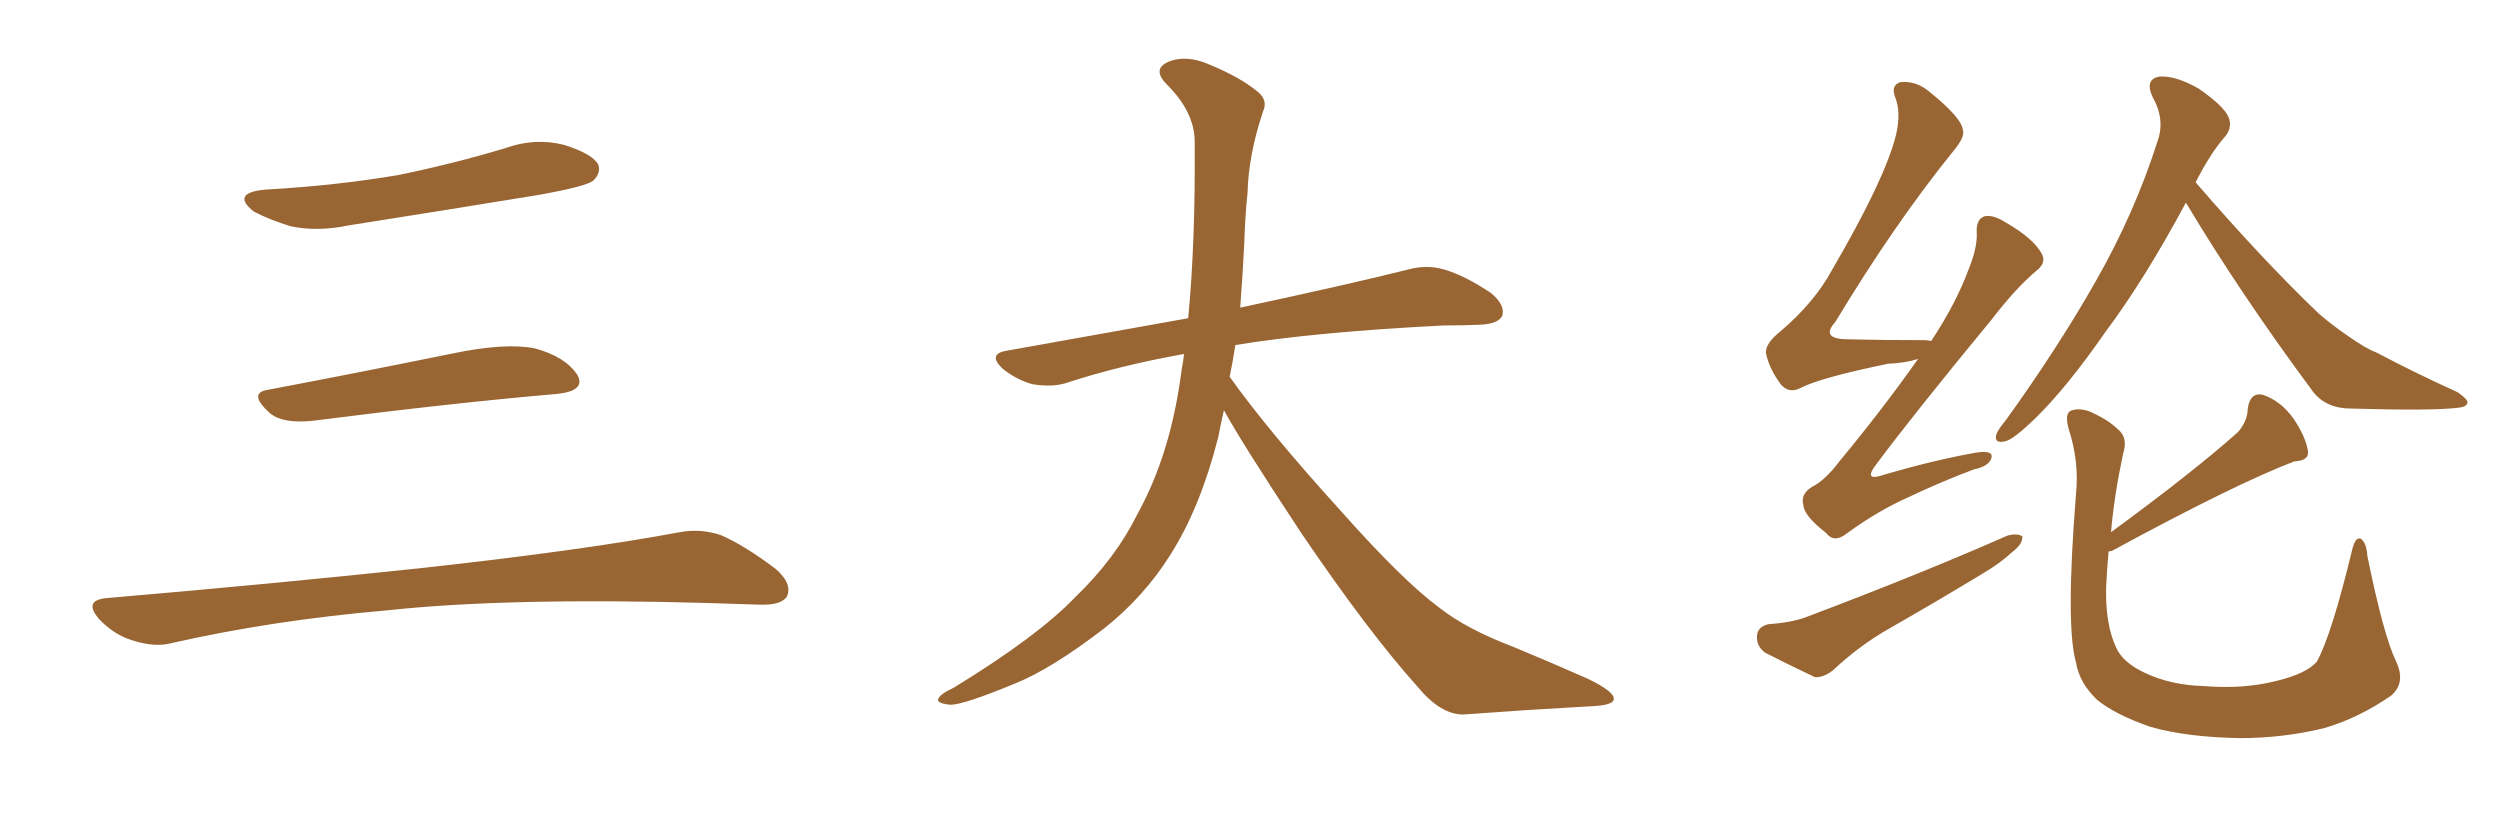 <svg xmlns="http://www.w3.org/2000/svg" xmlns:xlink="http://www.w3.org/1999/xlink" width="450" height="150"><path fill="#996633" padding="10" d="M47.75 34.13L47.75 34.13Q60.64 33.40 71.78 31.49L71.78 31.49Q81.74 29.44 90.97 26.66L90.97 26.66Q96.24 24.76 101.51 26.07L101.51 26.07Q106.64 27.69 107.67 29.59L107.67 29.59Q108.25 31.05 106.79 32.52L106.79 32.52Q105.47 33.54 97.41 35.01L97.41 35.01Q79.54 37.94 62.70 40.58L62.70 40.58Q57.13 41.75 52.29 40.72L52.29 40.72Q48.49 39.55 45.70 38.09L45.70 38.09Q41.46 34.72 47.75 34.13ZM48.19 70.17L48.19 70.17Q63.72 67.24 81.74 63.57L81.74 63.57Q90.97 61.67 96.24 62.70L96.24 62.70Q101.66 64.16 103.86 67.38L103.86 67.38Q105.62 70.31 100.34 70.90L100.34 70.90Q81.59 72.51 56.40 75.73L56.40 75.73Q50.98 76.32 48.63 74.41L48.63 74.41Q44.53 70.75 48.19 70.17ZM19.04 107.67L19.04 107.67L19.04 107.67Q49.80 105.03 75.88 102.25L75.88 102.25Q105.18 99.02 122.31 95.80L122.31 95.80Q126.27 95.07 129.93 96.39L129.93 96.39Q134.18 98.29 139.60 102.39L139.60 102.39Q142.68 105.03 141.65 107.37L141.65 107.37Q140.63 108.98 136.67 108.84L136.67 108.84Q132.28 108.69 127.29 108.54L127.29 108.54Q91.41 107.52 69.73 109.86L69.73 109.86Q49.22 111.62 31.05 115.72L31.05 115.72Q27.98 116.60 23.88 115.28L23.88 115.28Q20.51 114.26 17.87 111.47L17.87 111.47Q14.94 108.11 19.04 107.67ZM220.31 73.83L220.31 73.83L220.31 73.83Q219.73 76.32 219.29 78.66L219.29 78.66Q216.06 91.41 210.64 99.90L210.64 99.90Q205.96 107.37 198.78 113.09L198.78 113.09Q189.26 120.41 182.67 123.05L182.67 123.05Q173.44 126.86 171.09 126.86L171.09 126.86Q168.16 126.56 169.04 125.54L169.04 125.54Q169.48 124.80 171.68 123.78L171.68 123.78Q186.77 114.55 193.51 107.52L193.51 107.52Q200.83 100.49 204.79 92.43L204.79 92.43Q210.79 81.59 212.70 66.50L212.70 66.50Q212.99 65.04 213.13 63.72L213.13 63.72Q201.56 65.77 191.75 68.99L191.75 68.99Q189.26 69.73 185.74 69.14L185.74 69.14Q182.81 68.26 180.47 66.36L180.47 66.36Q177.69 63.72 181.20 63.13L181.20 63.13Q198.49 60.06 213.87 57.28L213.87 57.28Q215.19 43.65 215.04 25.49L215.04 25.49Q215.04 20.21 210.06 15.23L210.06 15.23Q207.13 12.30 210.64 10.99L210.64 10.99Q213.57 9.96 217.24 11.43L217.24 11.43Q223.39 13.92 226.61 16.70L226.61 16.70Q228.22 18.16 227.34 20.07L227.34 20.07Q224.71 27.98 224.56 34.72L224.56 34.72Q224.12 38.82 223.97 43.80L223.97 43.80Q223.68 49.51 223.24 55.37L223.24 55.37Q242.43 51.27 253.56 48.49L253.56 48.49Q256.79 47.61 259.86 48.49L259.86 48.49Q263.53 49.51 268.36 52.73L268.36 52.73Q271.00 54.93 270.41 56.84L270.41 56.84Q269.68 58.30 266.46 58.45L266.46 58.45Q263.23 58.59 259.72 58.59L259.72 58.59Q236.57 59.77 222.36 62.11L222.36 62.11Q221.92 65.04 221.34 67.82L221.34 67.82Q228.22 77.49 241.11 91.70L241.11 91.70Q252.54 104.59 259.13 109.42L259.13 109.42Q263.96 113.23 272.46 116.46L272.46 116.46Q279.49 119.38 285.79 122.17L285.79 122.17Q290.63 124.51 290.48 125.83L290.48 125.83Q290.48 127.00 285.94 127.15L285.94 127.15Q275.39 127.73 263.38 128.61L263.38 128.61Q259.28 128.61 255.18 123.63L255.18 123.63Q246.24 113.67 234.23 95.95L234.23 95.95Q223.39 79.54 220.31 73.83ZM345.26 64.60L345.26 64.60Q343.07 65.33 339.84 65.48L339.84 65.48Q327.69 67.97 324.02 69.87L324.02 69.87Q321.97 70.90 320.51 69.14L320.51 69.14Q318.46 66.36 317.87 63.57L317.87 63.57Q317.72 61.82 320.51 59.62L320.51 59.62Q326.66 54.35 329.74 48.63L329.74 48.63Q339.40 32.08 341.31 24.17L341.31 24.17Q342.19 20.21 341.16 17.58L341.16 17.58Q340.28 15.38 342.04 14.79L342.04 14.79Q344.82 14.50 347.17 16.41L347.17 16.41Q353.17 21.24 353.32 23.44L353.32 23.44Q353.76 24.61 351.56 27.25L351.56 27.25Q341.02 40.28 330.32 58.01L330.32 58.01Q327.54 61.08 332.81 61.08L332.81 61.08Q338.96 61.23 346.44 61.23L346.44 61.23Q347.02 61.23 347.61 61.38L347.61 61.38Q352.00 54.79 354.35 48.49L354.35 48.49Q355.96 44.53 355.81 41.89L355.81 41.89Q355.66 39.55 357.13 38.96L357.13 38.96Q358.59 38.53 360.94 39.99L360.94 39.99Q366.06 42.92 367.53 45.70L367.53 45.70Q368.41 47.31 366.50 48.78L366.50 48.78Q362.84 51.86 358.45 57.57L358.45 57.57Q344.09 75 337.79 83.50L337.79 83.50Q335.16 86.87 339.26 85.40L339.26 85.40Q348.34 82.76 355.81 81.45L355.81 81.45Q358.89 81.01 358.45 82.47L358.45 82.47Q358.01 83.94 355.22 84.52L355.22 84.52Q349.37 86.72 343.51 89.50L343.51 89.50Q337.94 91.99 332.52 95.95L332.52 95.95Q330.18 97.85 328.71 95.95L328.71 95.95Q324.76 92.87 324.61 90.97L324.61 90.97Q324.02 88.92 326.22 87.60L326.22 87.60Q328.56 86.43 331.20 82.91L331.20 82.91Q338.96 73.54 345.26 64.60ZM318.31 112.35L318.31 112.35Q322.56 112.06 325.20 111.04L325.20 111.04Q345.41 103.42 361.38 96.39L361.38 96.39Q363.13 95.95 364.01 96.53L364.01 96.53Q364.16 97.85 362.26 99.32L362.26 99.32Q360.06 101.37 356.84 103.27L356.84 103.27Q348.63 108.25 340.14 113.09L340.14 113.09Q334.72 116.16 329.88 120.70L329.88 120.70Q328.13 122.02 326.66 121.88L326.66 121.88Q321.39 119.38 317.72 117.48L317.72 117.48Q316.11 116.31 316.26 114.40L316.26 114.40Q316.41 112.79 318.31 112.35ZM393.46 36.47L393.46 36.47Q385.99 50.39 378.96 59.77L378.96 59.77Q372.07 69.73 366.21 75.44L366.21 75.44Q362.55 78.96 361.08 79.39L361.08 79.39Q358.89 79.98 359.33 78.22L359.33 78.22Q359.62 77.34 361.08 75.59L361.08 75.59Q370.46 62.55 377.20 50.68L377.20 50.68Q384.23 38.38 388.33 25.49L388.33 25.49Q389.79 21.53 387.45 17.43L387.45 17.43Q385.99 14.21 388.77 13.77L388.77 13.77Q391.70 13.62 395.80 15.97L395.80 15.97Q400.20 19.04 401.07 20.95L401.07 20.95Q401.95 22.85 400.49 24.61L400.49 24.61Q398.00 27.39 395.21 32.81L395.21 32.81Q407.08 46.58 417.33 56.40L417.33 56.40Q419.68 58.45 422.46 60.35L422.46 60.35Q425.98 62.84 427.73 63.43L427.73 63.43Q434.33 66.94 442.38 70.61L442.38 70.61Q444.29 71.92 444.14 72.51L444.14 72.51Q443.99 73.24 442.53 73.39L442.53 73.39Q437.84 73.97 423.19 73.54L423.19 73.54Q418.65 73.54 416.31 70.46L416.31 70.46Q403.27 52.88 393.46 36.47ZM379.54 99.32L379.54 99.32L379.54 99.32Q379.25 102.54 379.10 105.76L379.10 105.76Q378.96 112.35 380.86 116.46L380.86 116.46Q382.03 119.24 386.13 121.14L386.13 121.14Q390.82 123.34 396.68 123.49L396.68 123.49Q403.71 124.07 409.57 122.61L409.57 122.61Q415.14 121.29 417.04 119.09L417.04 119.09Q419.68 114.26 423.34 99.17L423.34 99.17Q423.93 96.53 424.95 96.97L424.95 96.97Q425.98 97.71 426.12 100.05L426.12 100.05Q429.05 114.40 431.25 118.95L431.25 118.95Q433.15 122.90 430.37 125.24L430.37 125.24Q424.37 129.35 418.21 131.10L418.21 131.10Q410.89 132.86 403.27 132.86L403.27 132.86Q393.60 132.71 387.01 130.81L387.01 130.81Q380.71 128.61 377.49 125.98L377.49 125.98Q374.27 122.90 373.68 119.24L373.68 119.24Q371.78 112.65 373.68 88.92L373.68 88.92Q374.27 83.06 372.36 77.20L372.36 77.20Q371.63 74.56 372.66 73.97L372.66 73.97Q373.97 73.39 375.88 73.97L375.88 73.97Q379.39 75.44 381.30 77.34L381.30 77.34Q383.06 78.81 382.18 81.59L382.18 81.59Q380.57 89.06 379.98 95.80L379.98 95.80Q394.78 84.96 402.83 77.78L402.83 77.78Q404.59 75.73 404.59 73.54L404.59 73.54Q405.03 70.61 407.23 71.04L407.23 71.04Q410.45 72.07 412.79 75.29L412.79 75.29Q414.99 78.52 415.43 81.15L415.43 81.15Q415.72 82.91 412.94 83.06L412.94 83.06Q402.25 87.16 380.13 99.17L380.13 99.17Q379.69 99.17 379.54 99.32Z"/></svg>